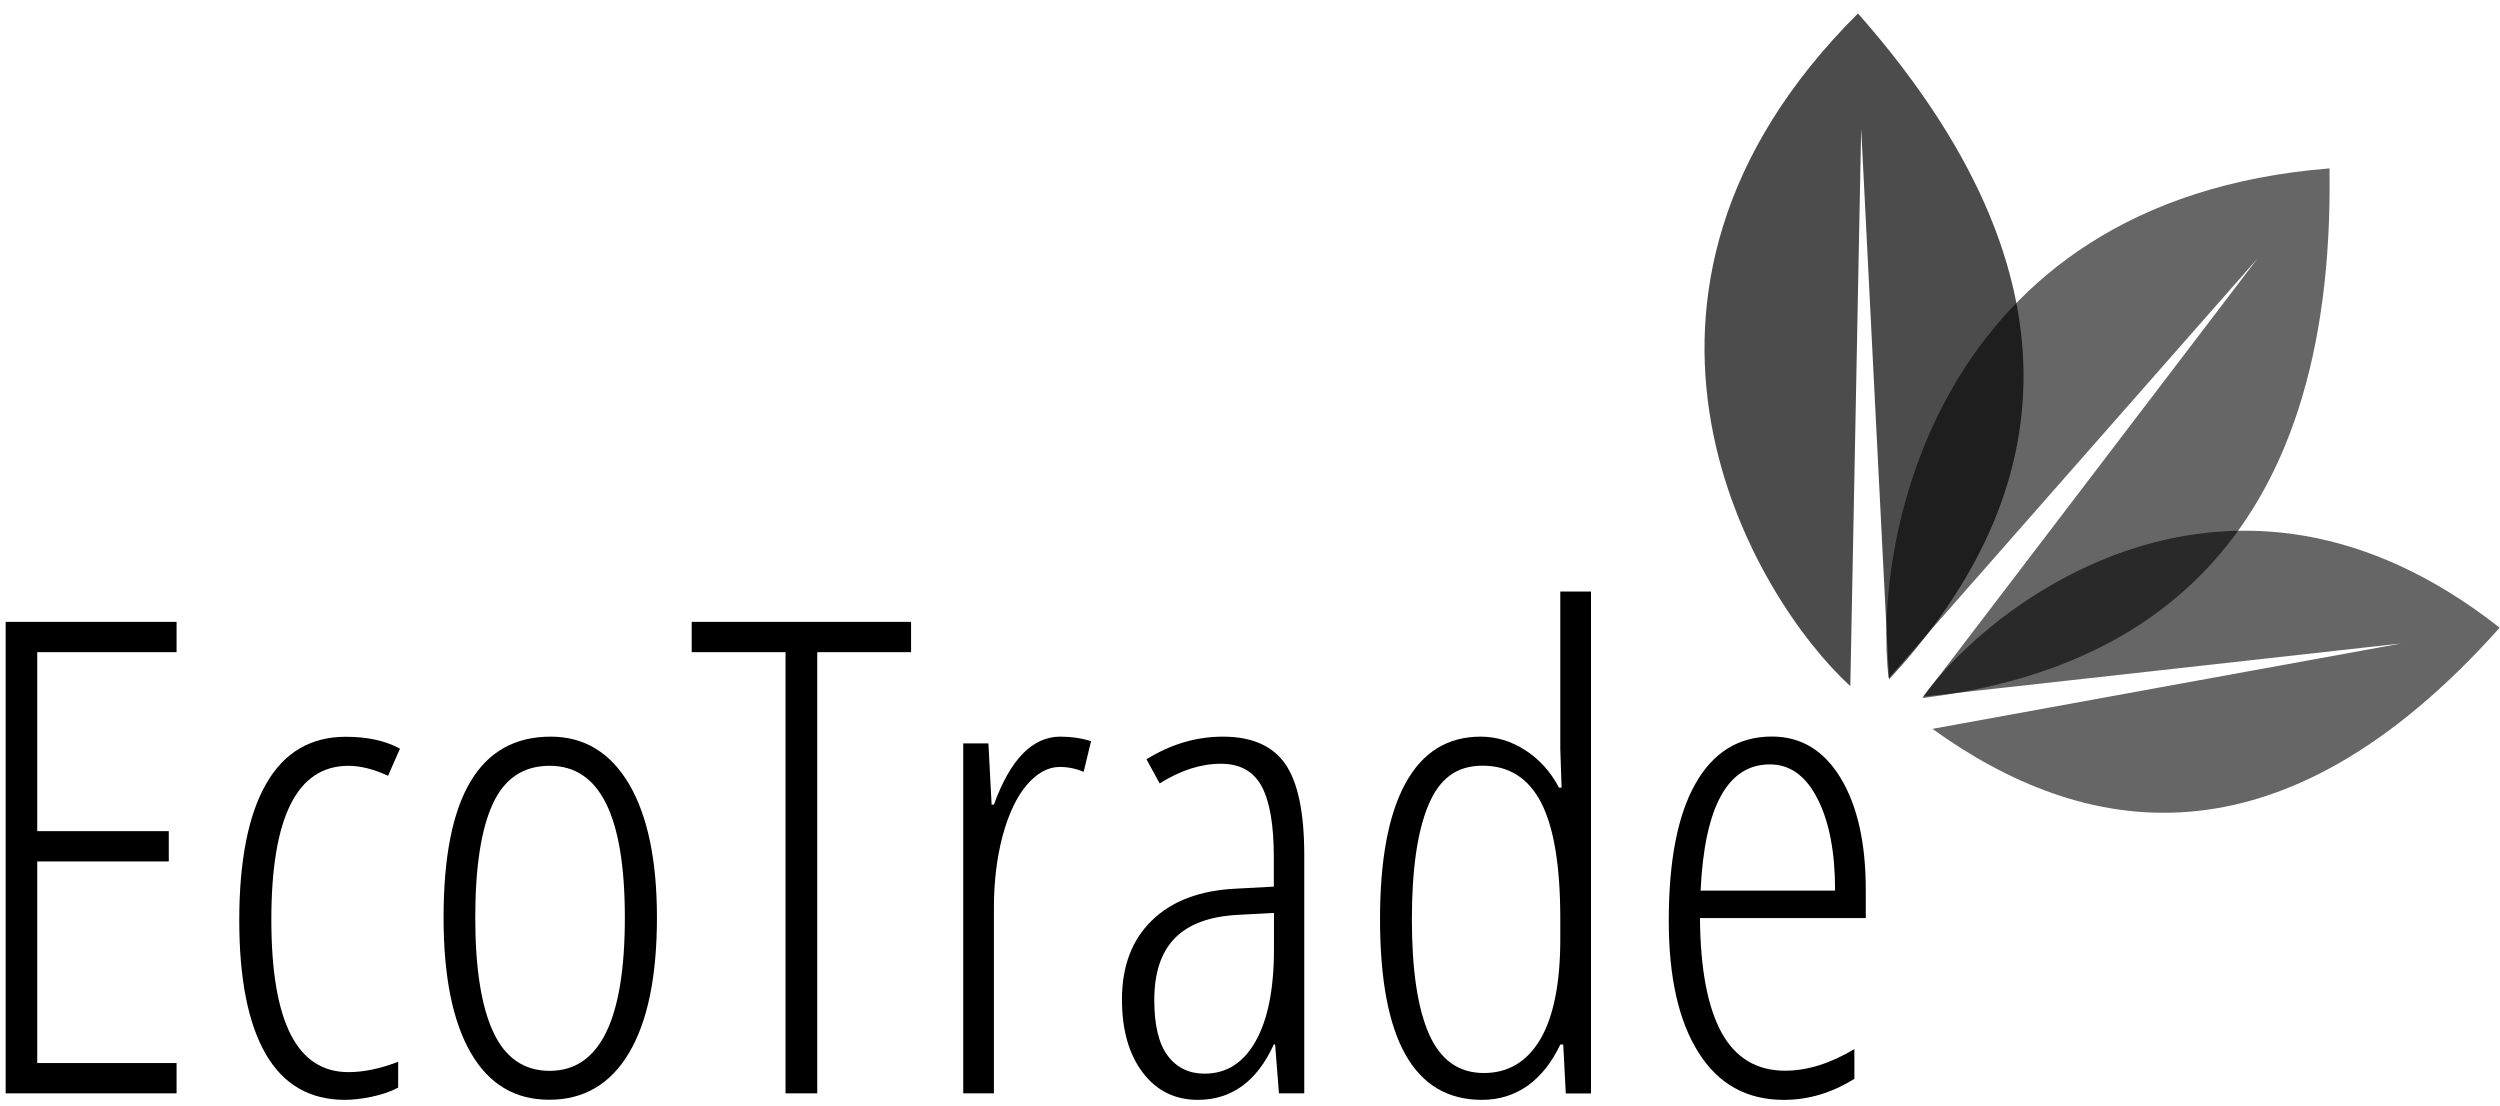 <?xml version="1.0"?>
<svg xmlns="http://www.w3.org/2000/svg" width="113" height="50" viewBox="0 0 152 67" fill="none">
<g id="Group 34204">
<path id="Vector" opacity="0.7" fill-rule="evenodd" clip-rule="evenodd" d="M112.965 0.688C128.317 18.108 123.754 31.54 114.854 41.178L114.045 25.236L113.159 7.684L112.817 25.267L112.499 41.59C106.614 36.196 95.67 17.937 112.965 0.688Z" fill="black"/>
<path id="Vector_2" opacity="0.6" fill-rule="evenodd" clip-rule="evenodd" d="M141.634 10.11C141.992 33.421 129.858 40.727 116.877 42.313L126.578 29.596L137.25 15.597L125.622 28.819L114.825 41.1C113.869 33.133 117.383 12.045 141.634 10.11Z" fill="black"/>
<path id="Vector_3" opacity="0.6" fill-rule="evenodd" clip-rule="evenodd" d="M151.98 38.037C138.502 53.133 126.578 50.731 117.491 44.186L131.063 41.714L146.003 38.993L130.923 40.672L116.924 42.227C120.997 36.568 135.602 25.15 151.98 38.037Z" fill="black"/>
<g id="Group">
<path id="Vector_4" d="M10.736 66.347H0.344V37.681H10.736V39.523H2.264V50.405H10.262V52.247H2.264V64.505H10.736V66.347Z" fill="black"/>
<path id="Vector_5" d="M20.975 66.743C18.845 66.743 17.236 65.819 16.164 63.968C15.091 62.118 14.547 59.406 14.547 55.822C14.547 52.239 15.091 49.417 16.187 47.521C17.275 45.617 18.892 44.668 21.022 44.668C22.343 44.668 23.439 44.909 24.317 45.391L23.595 47.039C22.716 46.635 21.916 46.433 21.185 46.433C18.06 46.433 16.498 49.55 16.498 55.783C16.498 62.017 18.06 65.057 21.185 65.057C22.11 65.057 23.12 64.847 24.209 64.427V65.997C23.781 66.23 23.245 66.417 22.623 66.549C22.001 66.681 21.434 66.743 20.975 66.743Z" fill="black"/>
<path id="Vector_6" d="M39.942 55.659C39.942 59.242 39.374 61.986 38.247 63.883C37.12 65.787 35.496 66.736 33.397 66.736C31.298 66.736 29.728 65.787 28.624 63.883C27.521 61.978 26.969 59.234 26.969 55.659C26.969 48.321 29.137 44.66 33.483 44.66C35.519 44.66 37.112 45.624 38.247 47.544C39.374 49.464 39.942 52.169 39.942 55.659ZM28.896 55.659C28.896 58.729 29.262 61.053 29.992 62.623C30.723 64.194 31.866 64.979 33.42 64.979C36.467 64.979 37.991 61.87 37.991 55.667C37.991 49.464 36.467 46.432 33.42 46.432C31.827 46.432 30.669 47.202 29.961 48.749C29.254 50.28 28.896 52.589 28.896 55.659Z" fill="black"/>
<path id="Vector_7" d="M49.688 66.347H47.76V39.523H42.055V37.681H55.393V39.523H49.688V66.347Z" fill="black"/>
<path id="Vector_8" d="M64.472 44.66C65.14 44.66 65.762 44.753 66.337 44.932L65.887 46.798C65.42 46.603 64.93 46.502 64.433 46.502C63.718 46.502 63.042 46.875 62.42 47.606C61.798 48.337 61.316 49.378 60.959 50.692C60.609 52.013 60.43 53.467 60.43 55.068V66.347H58.565V45.072H60.096L60.29 48.795H60.43C61.425 46.044 62.77 44.66 64.472 44.66Z" fill="black"/>
<path id="Vector_9" d="M77.76 66.347L77.527 63.37H77.449C76.431 65.616 74.884 66.743 72.824 66.743C71.441 66.743 70.321 66.191 69.482 65.088C68.642 63.984 68.215 62.499 68.215 60.641C68.215 58.613 68.821 57.011 70.041 55.83C71.254 54.648 72.964 54.003 75.156 53.902L77.449 53.778V52.013C77.449 50.023 77.2 48.578 76.703 47.668C76.206 46.759 75.382 46.308 74.231 46.308C73.019 46.308 71.775 46.705 70.508 47.505L69.707 46.036C71.184 45.119 72.731 44.66 74.356 44.66C76.104 44.66 77.371 45.212 78.141 46.316C78.91 47.42 79.299 49.27 79.299 51.858V66.347H77.76ZM73.236 65.15C74.573 65.15 75.607 64.489 76.345 63.175C77.084 61.862 77.457 60.004 77.457 57.594V55.379L75.242 55.496C73.532 55.589 72.257 56.063 71.425 56.918C70.593 57.773 70.181 59.025 70.181 60.672C70.181 62.212 70.454 63.346 71.005 64.069C71.549 64.792 72.296 65.15 73.236 65.15Z" fill="black"/>
<path id="Vector_10" d="M90.101 66.743C85.966 66.743 83.906 63.075 83.906 55.745C83.906 52.138 84.419 49.386 85.453 47.497C86.487 45.608 88.01 44.66 90.024 44.66C90.98 44.66 91.881 44.932 92.736 45.484C93.591 46.036 94.275 46.79 94.788 47.762H94.944L94.866 45.391V35.838H96.732V66.355H95.2L95.045 63.378H94.866C94.353 64.466 93.692 65.297 92.884 65.88C92.076 66.448 91.151 66.743 90.101 66.743ZM90.218 65.111C91.71 65.111 92.853 64.419 93.661 63.043C94.462 61.667 94.866 59.631 94.866 56.957V55.745C94.866 52.526 94.478 50.171 93.7 48.671C92.923 47.171 91.734 46.425 90.14 46.425C88.547 46.425 87.513 47.225 86.844 48.827C86.176 50.428 85.842 52.744 85.842 55.776C85.842 58.807 86.184 61.154 86.883 62.74C87.583 64.326 88.694 65.111 90.218 65.111Z" fill="black"/>
<path id="Vector_11" d="M108.457 66.744C106.21 66.744 104.477 65.788 103.272 63.868C102.059 61.956 101.461 59.282 101.461 55.854C101.461 52.216 101.997 49.441 103.078 47.529C104.158 45.617 105.705 44.653 107.734 44.653C109.498 44.653 110.89 45.492 111.908 47.171C112.926 48.85 113.439 51.12 113.439 53.965V55.691H103.358C103.381 58.792 103.824 61.108 104.671 62.655C105.518 64.194 106.809 64.971 108.534 64.971C109.871 64.971 111.27 64.536 112.747 63.658V65.461C111.387 66.316 109.957 66.744 108.457 66.744ZM107.609 46.347C105.044 46.347 103.637 48.905 103.396 54.019H111.574C111.574 51.68 111.216 49.814 110.501 48.431C109.794 47.039 108.83 46.347 107.609 46.347Z" fill="black"/>
</g>
</g>
</svg>
